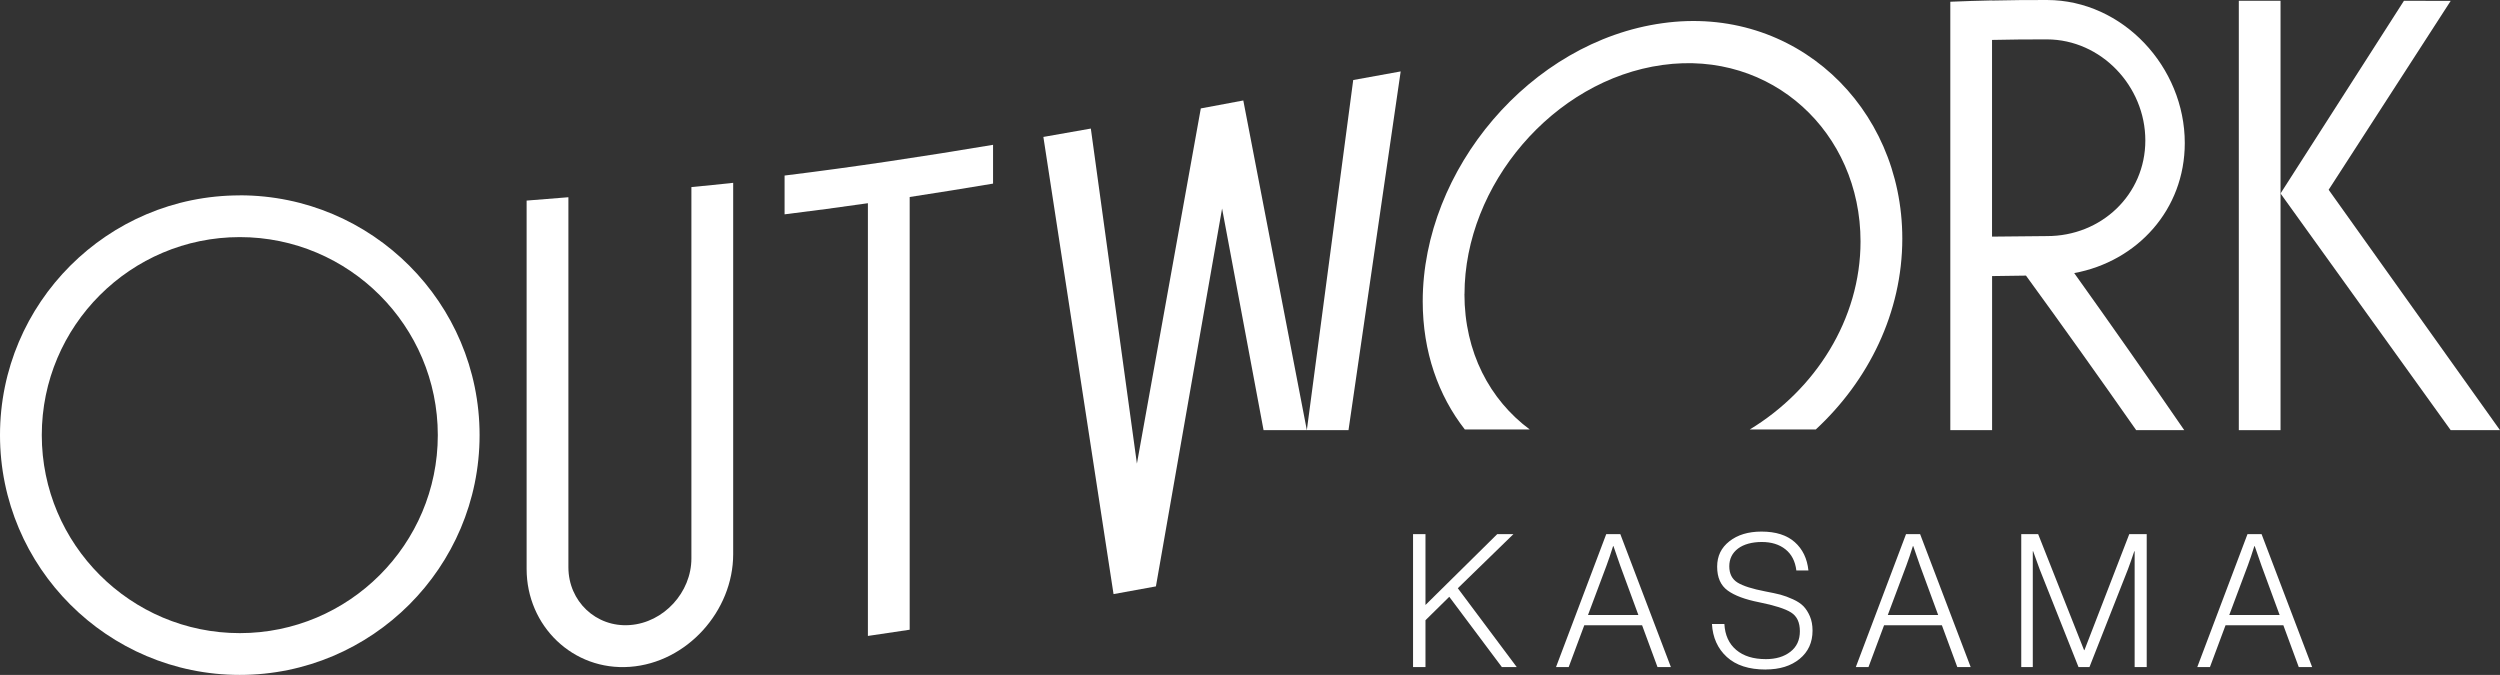 <?xml version="1.0" encoding="UTF-8"?><svg id="_レイヤー_2" xmlns="http://www.w3.org/2000/svg" viewBox="0 0 418.28 112.92"><rect x="0" y="0" width="418.28" height="112.92" fill="#333333" stroke="none"/><defs><style>.cls-1{fill:#fff;}</style></defs><g id="design"><g><g><polygon class="cls-1" points="389.61 31.75 410.03 .15 402.21 .13 381.56 32.37 410.03 71.97 418.28 71.97 389.61 31.75"/><g><path class="cls-1" d="M245.03,49.2c0-18.24,14.86-35.82,33.13-38.33,18.27-2.54,33.13,11.27,33.13,29.53,0,13.03-7.58,24.83-18.54,31.46h11.05c8.84-8.18,14.48-19.57,14.48-31.94,0-22.13-18-39.14-40.12-36.04-22.12,3.06-40.11,24.47-40.12,46.54,0,8.43,2.61,15.76,7.05,21.44h10.86c-6.69-4.97-10.93-12.93-10.93-22.67Z"/><path class="cls-1" d="M88.11,33.55v61.65c0,9.52,7.75,17.07,17.28,16.37,9.53-.69,17.28-9.33,17.28-18.85V30.59c-2.33,.25-4.66,.49-6.99,.71v62.13c0,5.67-4.62,10.74-10.29,11.15-5.67,.42-10.29-3.99-10.29-9.66,0-20.71,0-41.21,0-61.92l-6.99,.56Z"/><path class="cls-1" d="M131.27,35.86c4.65-.57,9.29-1.19,13.94-1.86V106.4c2.33-.34,4.66-.68,6.99-1.04V32.96c4.65-.71,9.3-1.46,13.95-2.24v-6.49c-11.63,1.95-23.25,3.71-34.88,5.14v6.49Z"/><path class="cls-1" d="M208.02,16.81c-2.37,.44-4.74,.88-7.11,1.33-3.56,19.81-7.13,39.62-10.69,59.43-2.57-18.68-5.14-37.37-7.71-56.06-2.65,.47-5.29,.94-7.94,1.4,3.91,25.51,7.83,51.01,11.74,76.49,2.36-.43,4.72-.86,7.09-1.29,3.69-21.07,7.38-42.14,11.07-63.22,2.31,12.36,4.63,24.72,6.94,37.08h7.24c-3.56-18.48-7.07-36.69-10.63-55.16Z"/><path class="cls-1" d="M234.35,11.95c-2.65,.48-5.29,.96-7.94,1.44-2.57,19.61-5.19,38.96-7.76,58.58h6.97c2.91-20.01,5.82-40.02,8.73-60.02Z"/><path class="cls-1" d="M338.97,46.11c6.15,8.45,12.29,17.07,18.44,25.86h8.04c-6.14-8.94-12.27-17.69-18.41-26.28,10.54-1.95,18.5-10.6,18.5-21.76,0-12.7-10.34-23.91-23.05-23.93-3.06-.01-6.13,.02-9.19,.09,0,0,0-.01,0-.02-2.33,.05-4.66,.12-6.99,.22,0,23.89,0,47.79,0,71.68h6.99c0-8.59,0-17.19,0-25.78l5.68-.08Zm-5.68-6.51c0-10.97,0-21.94,0-32.92,3.06-.07,6.13-.1,9.19-.09,9.08,.02,16.46,7.84,16.46,16.91,0,9.08-7.38,16.02-16.46,16l-9.19,.09Z"/><path class="cls-1" d="M40.12,32.69C18,32.69,0,50.68,0,72.8s18,40.12,40.12,40.12,40.12-18,40.12-40.12-18-40.12-40.12-40.12Zm0,73.24c-18.27,0-33.13-14.86-33.13-33.13s14.86-33.13,33.13-33.13,33.13,14.86,33.13,33.13-14.86,33.13-33.13,33.13Z"/><polygon class="cls-1" points="381.56 28.27 381.56 .13 374.58 .13 374.58 71.97 381.56 71.97 381.56 28.27"/></g></g><g><path class="cls-1" d="M236.42,111.61v-22.24h2.08v11.85l12-11.85h2.71l-9.3,9.05,9.86,13.19h-2.49l-8.8-11.76-3.98,3.92v7.84h-2.08Z"/><path class="cls-1" d="M260.34,111.61l8.4-22.24h2.36l8.46,22.24h-2.24l-2.58-7h-9.67l-2.61,7h-2.11Zm5.35-8.71h8.43l-3.05-8.3-1.12-3.23h-.06c-.39,1.26-.76,2.34-1.09,3.23l-3.11,8.3Z"/><path class="cls-1" d="M295.42,112.02c-2.8,0-4.97-.7-6.5-2.1-1.53-1.4-2.36-3.24-2.49-5.52h2.08c.1,1.87,.76,3.31,1.98,4.34s2.87,1.54,4.96,1.54c1.68,0,3.05-.41,4.1-1.23,1.06-.82,1.59-1.96,1.59-3.44s-.49-2.52-1.48-3.14c-.98-.62-2.77-1.19-5.36-1.71-2.32-.46-4.07-1.11-5.24-1.96-1.17-.85-1.76-2.18-1.76-3.98s.68-3.18,2.05-4.26c1.37-1.08,3.16-1.62,5.38-1.62,2.38,0,4.23,.59,5.55,1.76,1.32,1.17,2.08,2.75,2.29,4.74h-2.02c-.19-1.53-.79-2.71-1.82-3.53-1.03-.82-2.35-1.23-3.96-1.23s-3.01,.37-3.98,1.1c-.97,.74-1.46,1.73-1.46,2.97s.46,2.15,1.38,2.72c.92,.57,2.47,1.06,4.65,1.48,1.02,.19,1.85,.37,2.52,.54,.66,.18,1.37,.44,2.11,.78,.75,.34,1.33,.73,1.76,1.17,.42,.44,.78,1,1.07,1.68,.29,.68,.44,1.48,.44,2.39,0,1.97-.72,3.55-2.16,4.73-1.44,1.18-3.33,1.77-5.68,1.77Z"/><path class="cls-1" d="M310.5,111.61l8.4-22.24h2.36l8.46,22.24h-2.24l-2.58-7h-9.67l-2.61,7h-2.11Zm5.35-8.71h8.43l-3.05-8.3-1.12-3.23h-.06c-.39,1.26-.76,2.34-1.09,3.23l-3.11,8.3Z"/><path class="cls-1" d="M338.18,111.61v-22.24h2.83l7.68,19.41h.06l7.5-19.41h2.92v22.24h-2.02v-19.38h-.06c-.39,1.18-.75,2.19-1.06,3.02l-6.44,16.36h-1.83l-6.5-16.36-1.09-3.02h-.06v19.38h-1.93Z"/><path class="cls-1" d="M367.63,111.61l8.4-22.24h2.36l8.46,22.24h-2.24l-2.58-7h-9.67l-2.61,7h-2.11Zm5.35-8.71h8.43l-3.05-8.3-1.12-3.23h-.06c-.39,1.26-.76,2.34-1.09,3.23l-3.11,8.3Z"/></g></g></g></svg>